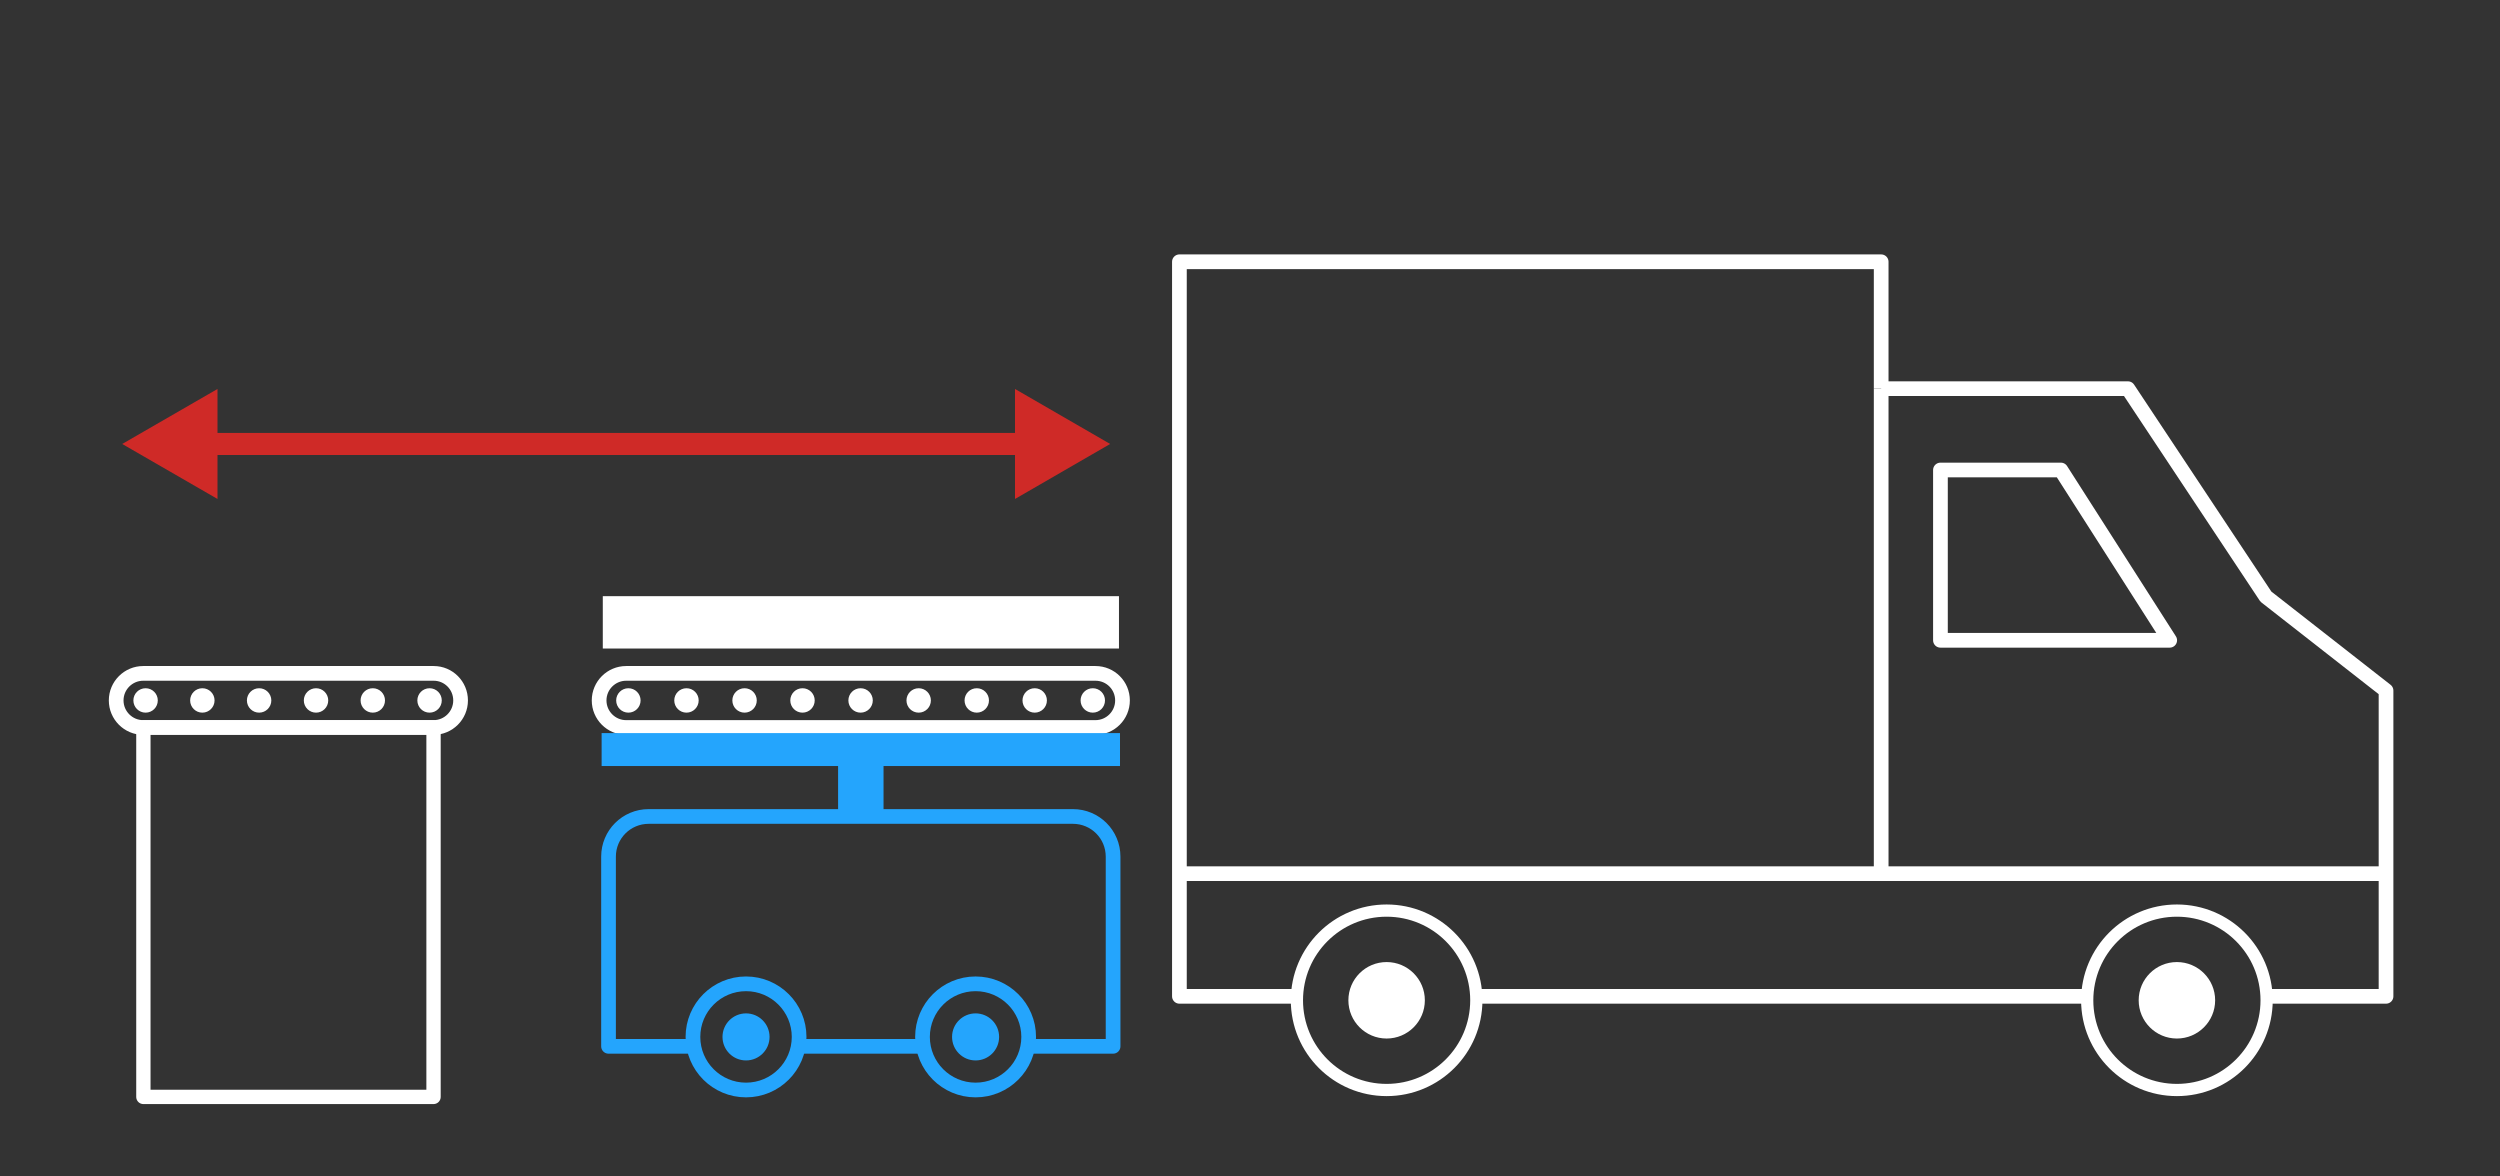 <?xml version="1.0" encoding="utf-8"?>
<!-- Generator: Adobe Illustrator 27.1.1, SVG Export Plug-In . SVG Version: 6.00 Build 0)  -->
<svg version="1.1" id="Layer_1" xmlns="http://www.w3.org/2000/svg" xmlns:xlink="http://www.w3.org/1999/xlink" x="0px" y="0px"
	 viewBox="0 0 170 80" style="enable-background:new 0 0 170 80;" xml:space="preserve">
<rect x="0" y="0" width="170" height="80" fill="#333333" stroke="none"/>
<style type="text/css">
	.st0{display:none;}
	.st1{display:inline;fill:none;stroke:#FFFFFF;stroke-width:0.974;stroke-linejoin:round;stroke-miterlimit:10;}
	.st2{display:inline;}
	.st3{fill:none;stroke:#FFFFFF;stroke-miterlimit:10;}
	.st4{fill:#FFFFFF;}
	.st5{display:inline;fill:#FFFFFF;}
	.st6{fill:none;stroke:#FFFFFF;stroke-width:1.5;stroke-miterlimit:10;}
	.st7{fill:none;stroke:#FFFFFF;stroke-linejoin:round;stroke-miterlimit:10;}
	.st8{fill:none;stroke:#ED1C24;stroke-linejoin:round;stroke-miterlimit:10;}
	.st9{fill:#ED1C24;}
	.st10{fill:none;stroke:#ED1C24;stroke-width:1.5;stroke-miterlimit:10;}
	.st11{fill:none;stroke:#ED1C24;stroke-width:0.5;stroke-linejoin:round;stroke-miterlimit:10;}
	.st12{fill:none;stroke:#ED1C24;stroke-linecap:round;stroke-linejoin:round;stroke-miterlimit:10;}
	.st13{fill:none;stroke:#CF2A27;stroke-width:1.5;stroke-miterlimit:10;}
	.st14{fill:#CF2A27;}
	.st15{fill:none;stroke:#FFFFFF;stroke-width:0.974;stroke-linejoin:round;stroke-miterlimit:10;}
	.st16{fill:#24A5FD;}
	.st17{fill:none;stroke:#24A5FD;stroke-linejoin:round;stroke-miterlimit:10;}
	.st18{fill:none;stroke:#FFFFFF;stroke-width:0.831;stroke-linejoin:round;stroke-miterlimit:10;}
</style>
<g id="Layer_1_00000034067918664587485170000002572412411436821647_" class="st0">
	<rect x="31.65" y="39.7" class="st1" width="21.77" height="27.72"/>
	<g class="st2">
		<path class="st3" d="M53.48,35.65h-21.9c-1.08,0-1.96,0.88-1.96,1.96v0.13c0,1.08,0.88,1.96,1.96,1.96h21.91
			c1.08,0,1.96-0.88,1.96-1.96v-0.13C55.45,36.52,54.57,35.65,53.48,35.65z"/>
		<circle class="st4" cx="31.81" cy="37.67" r="0.91"/>
		<circle class="st4" cx="36.07" cy="37.67" r="0.91"/>
		<circle class="st4" cx="40.33" cy="37.67" r="0.91"/>
		<circle class="st4" cx="44.59" cy="37.67" r="0.91"/>
		<circle class="st4" cx="48.86" cy="37.67" r="0.91"/>
		<circle class="st4" cx="53.12" cy="37.67" r="0.91"/>
	</g>
	<rect x="118.04" y="39.7" class="st1" width="21.77" height="27.72"/>
	<g class="st2">
		<path class="st3" d="M139.88,35.65h-21.91c-1.08,0-1.96,0.88-1.96,1.96v0.13c0,1.08,0.88,1.96,1.96,1.96h21.91
			c1.08,0,1.96-0.88,1.96-1.96v-0.13C141.84,36.52,140.96,35.65,139.88,35.65z"/>
		<circle class="st4" cx="118.2" cy="37.67" r="0.91"/>
		<circle class="st4" cx="122.47" cy="37.67" r="0.91"/>
		<circle class="st4" cx="126.73" cy="37.67" r="0.91"/>
		<circle class="st4" cx="130.99" cy="37.67" r="0.91"/>
		<circle class="st4" cx="135.25" cy="37.67" r="0.91"/>
		<circle class="st4" cx="139.51" cy="37.67" r="0.91"/>
	</g>
	<g class="st2">
		<path class="st3" d="M103.14,35.65H67.8c-1.08,0-1.96,0.88-1.96,1.96v0.13c0,1.08,0.88,1.96,1.96,1.96h35.34
			c1.08,0,1.96-0.88,1.96-1.96v-0.13C105.1,36.52,104.22,35.65,103.14,35.65z"/>
		<circle class="st4" cx="68.03" cy="37.67" r="0.91"/>
		<circle class="st4" cx="72.39" cy="37.67" r="0.91"/>
		<circle class="st4" cx="76.74" cy="37.67" r="0.91"/>
		<circle class="st4" cx="81.1" cy="37.67" r="0.91"/>
		<circle class="st4" cx="85.45" cy="37.67" r="0.91"/>
		<circle class="st4" cx="89.81" cy="37.67" r="0.91"/>
		<circle class="st4" cx="94.16" cy="37.67" r="0.91"/>
		<circle class="st4" cx="98.52" cy="37.67" r="0.91"/>
		<circle class="st4" cx="102.87" cy="37.67" r="0.91"/>
	</g>
	<rect x="66.11" y="29.85" class="st5" width="38.72" height="3.93"/>
	<g class="st2">
		<g>
			<line class="st6" x1="52.72" y1="20.22" x2="119.58" y2="20.22"/>
			<g>
				<polygon class="st4" points="53.82,23.96 47.34,20.22 53.82,16.48 				"/>
			</g>
			<g>
				<polygon class="st4" points="118.48,23.96 124.96,20.22 118.48,16.48 				"/>
			</g>
		</g>
	</g>
	<rect x="66.03" y="40.13" class="st5" width="38.88" height="2.47"/>
	<rect x="83.77" y="40.95" class="st5" width="3.41" height="5.42"/>
	<g class="st2">
		<g>
			<path class="st7" d="M97.99,63.62h6.4V49.38c0-1.66-1.35-3.01-3.01-3.01H69.56c-1.66,0-3.01,1.35-3.01,3.01v14.24h6.4"/>
			<line class="st7" x1="80.78" y1="63.62" x2="90.17" y2="63.62"/>
		</g>
		<circle class="st7" cx="76.86" cy="62.91" r="3.98"/>
		<circle class="st7" cx="94.08" cy="62.91" r="3.98"/>
		<circle class="st4" cx="76.86" cy="62.91" r="1.76"/>
		<circle class="st4" cx="94.08" cy="62.91" r="1.76"/>
	</g>
	<path class="st1" d="M21.73,34.28v6.85c0,0.96-0.28,1.85-0.75,2.61l2.04,10.42c0.03,0.16,0.04,0.32,0.04,0.48v9.26
		c0,1.43-1.16,2.58-2.58,2.58c-1.43,0-2.58-1.16-2.58-2.58v-9.02l-1.74-8.81c-2.71,0-4.93-2.22-4.93-4.93V28.87
		c0-2.71,2.22-4.93,4.93-4.93h0.64c2.71,0,4.93,2.22,4.93,4.93v0.36"/>
	<path class="st1" d="M31.07,35.43h-7.06c-0.43,0-0.84-0.13-1.19-0.38l-7.53-5.31c-0.93-0.66-1.15-1.95-0.5-2.88
		c0.66-0.93,1.95-1.16,2.88-0.5l6.99,4.94h6.4c1.14,0,2.07,0.92,2.07,2.07S32.21,35.43,31.07,35.43z"/>
	<g class="st2">
		<path class="st4" d="M19.56,19.65c-0.44,1.52-1.83,2.63-3.49,2.63s-3.05-1.11-3.49-2.63L19.56,19.65 M20.7,18.65h-9.26l0,0
			c0,2.55,2.08,4.63,4.63,4.63l0,0C18.62,23.27,20.7,21.19,20.7,18.65L20.7,18.65L20.7,18.65z"/>
	</g>
	<path class="st1" d="M17.97,57.06l-3.99,7.74c-0.46,0.89-1.36,1.4-2.3,1.4c-0.4,0-0.8-0.09-1.18-0.29
		c-1.27-0.65-1.77-2.21-1.11-3.48L13.73,54v-8.59"/>
	<g class="st2">
		<path class="st4" d="M16.21,13.58c2.57,0,3.79,1.78,4.1,3.5h-8.2C12.49,14.88,14.01,13.58,16.21,13.58 M16.21,12.58
			c-2.96,0-4.76,1.96-5.12,4.53h-0.26v0.97h0.18h10.38h1.46v-0.97h-1.53C20.96,14.53,19.12,12.58,16.21,12.58L16.21,12.58z"/>
	</g>
	<path class="st1" d="M149.52,34.28v6.85c0,0.96,0.28,1.85,0.75,2.61l-2.04,10.42c-0.03,0.16-0.04,0.32-0.04,0.48v9.26
		c0,1.43,1.16,2.58,2.58,2.58c1.43,0,2.58-1.16,2.58-2.58v-9.02l1.74-8.81c2.71,0,4.93-2.22,4.93-4.93V28.87
		c0-2.71-2.22-4.93-4.93-4.93h-0.64c-2.71,0-4.93,2.22-4.93,4.93v0.36"/>
	<path class="st1" d="M140.18,35.43h7.06c0.43,0,0.84-0.13,1.19-0.38l7.53-5.31c0.93-0.66,1.15-1.95,0.5-2.88
		c-0.66-0.93-1.95-1.16-2.88-0.5l-6.99,4.94h-6.4c-1.14,0-2.07,0.92-2.07,2.07S139.04,35.43,140.18,35.43z"/>
	<g class="st2">
		<path class="st4" d="M158.67,19.65c-0.44,1.52-1.83,2.63-3.49,2.63s-3.05-1.11-3.49-2.63L158.67,19.65 M159.81,18.65h-9.26l0,0
			c0,2.55,2.08,4.63,4.63,4.63S159.81,21.19,159.81,18.65L159.81,18.65L159.81,18.65z"/>
	</g>
	<path class="st1" d="M153.28,57.06l3.99,7.74c0.46,0.89,1.36,1.4,2.3,1.4c0.4,0,0.8-0.09,1.18-0.29c1.27-0.65,1.77-2.21,1.11-3.48
		L157.52,54v-8.59"/>
	<g class="st2">
		<path class="st4" d="M155.04,13.58c2.21,0,3.73,1.3,4.1,3.5h-8.2C151.25,15.35,152.47,13.58,155.04,13.58 M155.04,12.58
			c-2.91,0-4.75,1.96-5.11,4.53h-1.53v0.97h1.46h10.38h0.18v-0.97h-0.26C159.79,14.53,157.99,12.58,155.04,12.58L155.04,12.58z"/>
	</g>
</g>
<g id="Layer_2_00000132785674414476621620000009044104557525216441_" class="st0">
	<g class="st2">
		<path class="st8" d="M56.35,74.58V40.47c0-1.4-1.13-2.53-2.53-2.53H9.38c-1.4,0-2.53,1.13-2.53,2.53v34.11"/>
		<path class="st8" d="M163.14,74.58V40.47c0-1.4-1.13-2.53-2.53-2.53h-44.44c-1.4,0-2.53,1.13-2.53,2.53v34.11"/>
		<rect x="12.2" y="21.5" class="st9" width="37.49" height="3.8"/>
		<rect x="12.2" y="26.85" class="st9" width="37.49" height="3.8"/>
		<rect x="12.2" y="32.2" class="st9" width="37.49" height="3.8"/>
		<g>
			<g>
				<line class="st10" x1="65.74" y1="56.96" x2="104.43" y2="56.96"/>
				<g>
					<polygon class="st9" points="66.83,60.7 60.35,56.96 66.83,53.22 					"/>
				</g>
				<g>
					<polygon class="st9" points="103.33,60.7 109.81,56.96 103.33,53.22 					"/>
				</g>
			</g>
		</g>
		<circle class="st11" cx="138.89" cy="29.88" r="1"/>
		<circle class="st11" cx="148.54" cy="20.1" r="1"/>
		<circle class="st11" cx="137.66" cy="9.51" r="1"/>
		<circle class="st11" cx="132.35" cy="14.65" r="1"/>
		<path class="st8" d="M143.53,32.98v-3.1c0-2.56-2.08-4.64-4.64-4.64s-4.64,2.08-4.64,4.64v3.1l-4.76,4.96h18.8L143.53,32.98z"/>
		<line class="st12" x1="150.54" y1="21.92" x2="143.39" y2="28.75"/>
		<line class="st8" x1="139.58" y1="25.24" x2="144.9" y2="20.15"/>
		<path class="st8" d="M137.83,13.08l-3.78,3.61c-1.03,0.99-2.67,0.95-3.65-0.08l0,0c-0.99-1.03-0.95-2.67,0.08-3.65l5.61-5.35"/>
		<path class="st12" d="M130.97,17.05l-3.22,3.07c-0.3,0.29-0.78,0.28-1.06-0.02l0,0c-0.29-0.3-0.28-0.78,0.02-1.06l3.24-3.09"/>
		<path class="st8" d="M146.76,22.01L136.05,11.3c-1.01-1.01-1.01-2.65,0-3.66l0,0c1.01-1.01,2.65-1.01,3.66,0l10.71,10.71
			c1.01,1.01,1.01,2.65,0,3.66l0,0C149.4,23.02,147.77,23.02,146.76,22.01z"/>
		<polyline class="st12" points="127.18,18.58 125.12,17.86 122.63,19.43 122.3,22.35 		"/>
		<polyline class="st12" points="124.38,24.43 127.3,24.1 128.87,21.61 128.2,19.69 		"/>
		<g>
			<rect x="12.78" y="47.74" class="st9" width="37.65" height="2.39"/>
			<g>
				<rect x="29.95" y="50.13" class="st9" width="3.3" height="3.08"/>
				<g>
					<path class="st8" d="M43.73,70.9h6.2V56.12c0-1.61-1.3-2.91-2.91-2.91H16.19c-1.61,0-2.91,1.3-2.91,2.91V70.9h6.2"/>
					<line class="st8" x1="27.05" y1="70.9" x2="36.15" y2="70.9"/>
				</g>
				<circle class="st8" cx="23.27" cy="70.22" r="3.86"/>
				<circle class="st8" cx="39.94" cy="70.22" r="3.86"/>
				<circle class="st9" cx="23.27" cy="70.22" r="1.71"/>
				<circle class="st9" cx="39.94" cy="70.22" r="1.71"/>
			</g>
		</g>
		<g>
			<rect x="119.56" y="42.49" class="st9" width="37.65" height="2.39"/>
			<g>
				<rect x="137.01" y="44.45" class="st9" width="3.3" height="9.27"/>
				<g>
					<path class="st8" d="M150.79,71.41h6.2V56.62c0-1.61-1.3-2.91-2.91-2.91h-30.82c-1.61,0-2.91,1.3-2.91,2.91V71.4h6.2"/>
					<line class="st8" x1="134.11" y1="71.41" x2="143.21" y2="71.41"/>
				</g>
				<circle class="st8" cx="130.33" cy="70.73" r="3.86"/>
				<circle class="st8" cx="147" cy="70.73" r="3.86"/>
				<circle class="st9" cx="130.33" cy="70.73" r="1.71"/>
				<circle class="st9" cx="147" cy="70.73" r="1.71"/>
			</g>
		</g>
	</g>
</g>
<g id="Layer_3" class="st0">
	<g class="st2">
		<g>
			<g>
				<line class="st6" x1="64.98" y1="56.96" x2="103.67" y2="56.96"/>
				<g>
					<polygon class="st4" points="66.07,60.7 59.6,56.96 66.07,53.22 					"/>
				</g>
				<g>
					<polygon class="st4" points="102.57,60.7 109.05,56.96 102.57,53.22 					"/>
				</g>
			</g>
		</g>
		<path class="st7" d="M56.35,74.58V40.47c0-1.4-1.13-2.53-2.53-2.53H9.38c-1.4,0-2.53,1.13-2.53,2.53v34.11"/>
		<path class="st7" d="M163.14,74.58V40.47c0-1.4-1.13-2.53-2.53-2.53h-44.44c-1.4,0-2.53,1.13-2.53,2.53v34.11"/>
		<rect x="12.2" y="21.5" class="st4" width="37.49" height="3.8"/>
		<rect x="12.2" y="26.85" class="st4" width="37.49" height="3.8"/>
		<rect x="12.2" y="32.2" class="st4" width="37.49" height="3.8"/>
		<rect x="12.78" y="47.74" class="st4" width="37.65" height="2.39"/>
		<rect x="119.56" y="41.98" class="st4" width="37.65" height="2.39"/>
		<g>
			<rect x="29.95" y="50.13" class="st4" width="3.3" height="3.08"/>
			<g>
				<path class="st7" d="M43.73,70.9h6.2V56.12c0-1.61-1.3-2.91-2.91-2.91H16.19c-1.61,0-2.91,1.3-2.91,2.91V70.9h6.2"/>
				<line class="st7" x1="27.05" y1="70.9" x2="36.15" y2="70.9"/>
			</g>
			<circle class="st7" cx="23.27" cy="70.22" r="3.86"/>
			<circle class="st7" cx="39.94" cy="70.22" r="3.86"/>
			<circle class="st4" cx="23.27" cy="70.22" r="1.71"/>
			<circle class="st4" cx="39.94" cy="70.22" r="1.71"/>
		</g>
		<g>
			<rect x="137.01" y="43.94" class="st4" width="3.3" height="9.27"/>
			<g>
				<path class="st7" d="M150.79,70.9h6.2V56.12c0-1.61-1.3-2.91-2.91-2.91h-30.82c-1.61,0-2.91,1.3-2.91,2.91V70.9h6.2"/>
				<line class="st7" x1="134.11" y1="70.9" x2="143.21" y2="70.9"/>
			</g>
			<circle class="st7" cx="130.33" cy="70.22" r="3.86"/>
			<circle class="st7" cx="147" cy="70.22" r="3.86"/>
			<circle class="st4" cx="130.33" cy="70.22" r="1.71"/>
			<circle class="st4" cx="147" cy="70.22" r="1.71"/>
		</g>
	</g>
</g>
<g id="Layer_4">
	<g>
		<g>
			<g>
				<line class="st13" x1="13.7" y1="30.19" x2="70.11" y2="30.19"/>
				<g>
					<polygon class="st14" points="14.79,33.93 8.31,30.19 14.79,26.45 					"/>
				</g>
				<g>
					<polygon class="st14" points="69.02,33.93 75.49,30.19 69.02,26.45 					"/>
				</g>
			</g>
		</g>
		<line class="st7" x1="80.2" y1="59.41" x2="162.25" y2="59.41"/>
		<polygon class="st7" points="147.54,43.54 140.14,31.96 131.95,31.96 131.95,43.54 		"/>
		<rect x="9.75" y="49.46" class="st15" width="19.73" height="25.13"/>
		<g>
			<path class="st3" d="M29.49,45.79H9.74c-1.01,0-1.84,0.82-1.84,1.84l0,0c0,1.01,0.82,1.84,1.84,1.84h19.74
				c1.01,0,1.84-0.82,1.84-1.84l0,0C31.32,46.61,30.5,45.79,29.49,45.79z"/>
			<circle class="st4" cx="9.9" cy="47.63" r="0.83"/>
			<circle class="st4" cx="13.76" cy="47.63" r="0.83"/>
			<circle class="st4" cx="17.62" cy="47.63" r="0.83"/>
			<circle class="st4" cx="21.49" cy="47.63" r="0.83"/>
			<circle class="st4" cx="25.35" cy="47.63" r="0.83"/>
			<circle class="st4" cx="29.21" cy="47.63" r="0.83"/>
		</g>
		<g>
			<path class="st3" d="M74.49,45.79H42.58c-1.01,0-1.84,0.82-1.84,1.84l0,0c0,1.01,0.82,1.84,1.84,1.84h31.91
				c1.01,0,1.84-0.82,1.84-1.84l0,0C76.33,46.61,75.51,45.79,74.49,45.79z"/>
			<circle class="st4" cx="42.73" cy="47.63" r="0.83"/>
			<circle class="st4" cx="46.68" cy="47.63" r="0.83"/>
			<circle class="st4" cx="50.63" cy="47.63" r="0.83"/>
			<circle class="st4" cx="54.57" cy="47.63" r="0.83"/>
			<circle class="st4" cx="58.52" cy="47.63" r="0.83"/>
			<circle class="st4" cx="62.47" cy="47.63" r="0.83"/>
			<circle class="st4" cx="66.42" cy="47.63" r="0.83"/>
			<circle class="st4" cx="70.36" cy="47.63" r="0.83"/>
			<circle class="st4" cx="74.31" cy="47.63" r="0.83"/>
		</g>
		<rect x="40.99" y="40.54" class="st4" width="35.1" height="3.56"/>
		<rect x="40.91" y="49.85" class="st16" width="35.25" height="2.24"/>
		<rect x="56.99" y="50.6" class="st16" width="3.09" height="4.91"/>
		<g>
			<g>
				<path class="st17" d="M69.89,71.15h5.8v-12.9c0-1.51-1.22-2.73-2.73-2.73H44.11c-1.51,0-2.73,1.22-2.73,2.73v12.9h5.8"/>
				<line class="st17" x1="54.28" y1="71.15" x2="62.79" y2="71.15"/>
			</g>
			<circle class="st17" cx="50.73" cy="70.51" r="3.61"/>
			<circle class="st17" cx="66.34" cy="70.51" r="3.61"/>
			<circle class="st16" cx="50.73" cy="70.51" r="1.6"/>
			<circle class="st16" cx="66.34" cy="70.51" r="1.6"/>
		</g>
		<g>
			<circle class="st18" cx="94.29" cy="68.02" r="6.1"/>
			<circle class="st4" cx="94.29" cy="68.02" r="2.6"/>
		</g>
		<g>
			<circle class="st18" cx="148.03" cy="68.02" r="6.1"/>
			<circle class="st4" cx="148.03" cy="68.02" r="2.6"/>
		</g>
		<g>
			<polyline class="st7" points="127.92,26.43 144.7,26.43 154.08,40.57 162.25,46.96 162.25,67.75 154.1,67.75 			"/>
			<line class="st7" x1="141.96" y1="67.75" x2="100.36" y2="67.75"/>
			<line class="st7" x1="127.92" y1="26.43" x2="127.92" y2="59.6"/>
			<polyline class="st7" points="127.92,26.43 127.92,17.8 80.2,17.8 80.2,67.75 88.21,67.75 			"/>
		</g>
	</g>
</g>
</svg>
